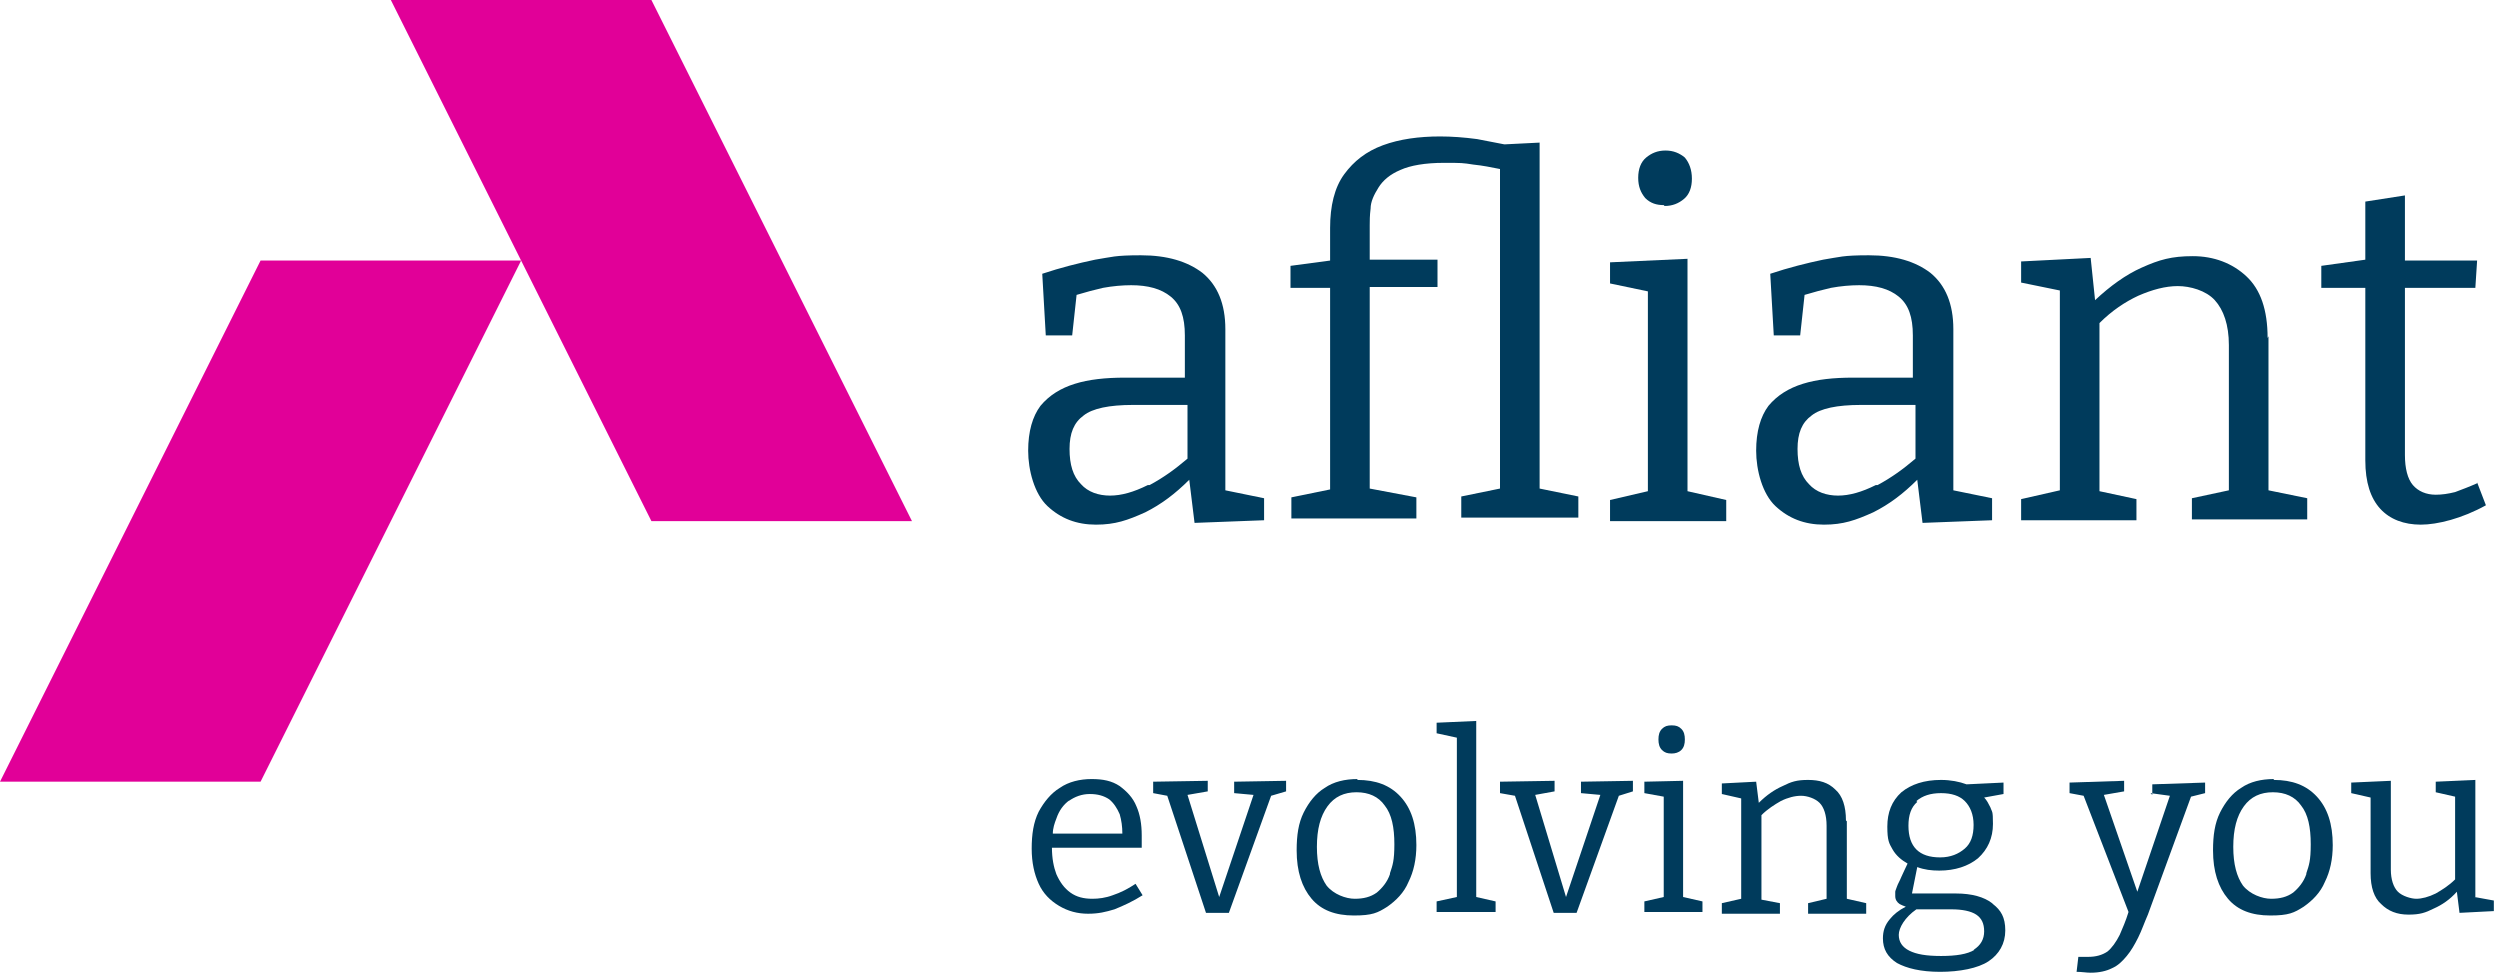 <svg width="284" height="111" viewBox="0 0 284 111" fill="none" xmlns="http://www.w3.org/2000/svg">
<path d="M127.2 89.3C126.3 88.7 125.3 88.5 124 88.5C122.7 88.5 121.4 88.8 120.4 89.5C119.4 90.1 118.6 91.1 118 92.2C117.4 93.4 117.2 94.8 117.2 96.4C117.2 98 117.5 99.3 118 100.4C118.5 101.5 119.3 102.3 120.3 102.9C121.3 103.5 122.4 103.8 123.6 103.8C124.8 103.8 125.6 103.6 126.6 103.3C127.6 102.9 128.7 102.4 129.8 101.7L129 100.4C128.1 101 127.3 101.4 126.4 101.7C125.6 102 124.8 102.1 124.1 102.1C123.1 102.1 122.3 101.9 121.6 101.4C120.9 100.9 120.4 100.2 120 99.3C119.7 98.5 119.5 97.5 119.5 96.3H129.7C129.7 96 129.7 95.7 129.7 95.5C129.7 95.3 129.7 95.1 129.7 94.9C129.7 93.6 129.5 92.5 129.1 91.6C128.7 90.6 128 89.9 127.2 89.3ZM121.4 91C122.1 90.5 122.9 90.2 123.8 90.2C124.7 90.2 125.4 90.4 126 90.8C126.5 91.2 126.9 91.8 127.2 92.5C127.4 93.2 127.5 93.9 127.5 94.7H119.6C119.6 94.1 119.8 93.5 120 93C120.3 92.1 120.8 91.4 121.5 90.9L121.4 91Z" fill="#003B5C"/>
<path d="M140.2 90.1L142.4 90.3L138.5 101.9L134.9 90.3L137.2 89.9V88.7L131 88.8V90.1L132.6 90.4L137 103.7H139.6L144.4 90.4L146.1 89.9V88.7L140.2 88.8V90.1Z" fill="#003B5C"/>
<path d="M154.2 88.5C152.8 88.5 151.5 88.8 150.5 89.5C149.5 90.1 148.7 91.1 148.1 92.3C147.5 93.5 147.3 94.9 147.3 96.6C147.3 99 147.9 100.8 149 102.1C150.1 103.4 151.7 104 153.8 104C155.9 104 156.5 103.7 157.6 103C158.6 102.3 159.5 101.4 160 100.2C160.6 99 160.9 97.6 160.9 96C160.9 93.6 160.3 91.8 159.1 90.5C157.9 89.2 156.3 88.6 154.2 88.6V88.5ZM157.9 99.3C157.6 100.2 157 100.9 156.4 101.4C155.7 101.9 154.9 102.1 153.9 102.1C152.9 102.1 151.5 101.6 150.7 100.6C150 99.6 149.6 98.2 149.6 96.2C149.6 94.2 150 92.7 150.8 91.6C151.6 90.5 152.7 90 154.1 90C155.5 90 156.6 90.5 157.3 91.5C158.1 92.5 158.4 94 158.4 95.9C158.4 97.8 158.2 98.3 157.9 99.2V99.3Z" fill="#003B5C"/>
<path d="M167.7 81.9L163.2 82.1V83.3L165.5 83.8V101.9L163.2 102.4V103.6H169.9V102.4L167.7 101.9V81.9Z" fill="#003B5C"/>
<path d="M179.6 90.1L181.8 90.3L177.9 101.9L174.4 90.3L176.6 89.9V88.7L170.4 88.8V90.1L172.1 90.4L176.5 103.7H179.1L183.9 90.4L185.5 89.9V88.7L179.6 88.8V90.1Z" fill="#003B5C"/>
<path d="M191.2 88.7L186.8 88.8V90.1L189 90.5V101.9L186.8 102.4V103.6H193.4V102.4L191.2 101.9V88.7Z" fill="#003B5C"/>
<path d="M189.9 85.6C190.3 85.6 190.7 85.5 191 85.2C191.3 84.9 191.4 84.5 191.4 84C191.4 83.5 191.3 83.1 191 82.8C190.7 82.5 190.4 82.4 189.9 82.4C189.4 82.4 189.1 82.5 188.8 82.8C188.5 83.1 188.4 83.5 188.4 84C188.4 84.5 188.5 84.9 188.8 85.2C189.1 85.5 189.4 85.6 189.9 85.6Z" fill="#003B5C"/>
<path d="M209.7 93.2C209.7 91.6 209.3 90.4 208.5 89.7C207.7 88.9 206.7 88.6 205.4 88.6C204.1 88.6 203.5 88.8 202.5 89.3C201.6 89.7 200.7 90.3 199.8 91.2L199.5 88.8L195.6 89V90.2L197.8 90.7V102.1L195.6 102.6V103.8H202.2V102.6L200.1 102.2V92.6C200.8 91.9 201.6 91.4 202.3 91C203.1 90.6 203.9 90.4 204.6 90.4C205.3 90.4 206.2 90.7 206.7 91.2C207.2 91.7 207.5 92.6 207.5 93.8V102.1L205.4 102.6V103.8H212V102.6L209.8 102.1V93.3L209.7 93.2Z" fill="#003B5C"/>
<path d="M226.3 102.6C225.4 101.9 224 101.5 222.2 101.5H217.2L217.8 98.5C218.6 98.8 219.4 98.9 220.3 98.9C222.1 98.9 223.6 98.4 224.7 97.5C225.8 96.5 226.4 95.2 226.4 93.6C226.4 92 226.3 92.3 226.1 91.7C225.9 91.3 225.7 90.9 225.4 90.6L227.6 90.2V88.9L223.4 89.1C222.6 88.8 221.6 88.6 220.5 88.6C218.6 88.6 217.1 89.1 216 90C214.9 91 214.4 92.3 214.4 93.9C214.4 95.5 214.6 95.8 215 96.5C215.4 97.2 216 97.7 216.7 98.1C216.4 98.7 216.2 99.2 216 99.6C215.8 100.1 215.6 100.4 215.5 100.7C215.4 101 215.3 101.2 215.3 101.3C215.3 101.5 215.3 101.6 215.3 101.8C215.3 102.2 215.5 102.5 215.8 102.7C216 102.8 216.2 102.9 216.5 103C215.7 103.4 215.1 103.9 214.7 104.4C214.1 105.1 213.9 105.8 213.9 106.6C213.9 107.8 214.4 108.7 215.5 109.4C216.6 110 218.2 110.4 220.4 110.4C222.6 110.4 224.7 110 225.9 109.2C227.1 108.4 227.8 107.2 227.8 105.7C227.8 104.2 227.3 103.4 226.4 102.7L226.3 102.6ZM217.7 91C218.4 90.4 219.3 90.1 220.5 90.1C221.7 90.1 222.6 90.4 223.2 91C223.8 91.6 224.2 92.5 224.2 93.7C224.2 94.9 223.9 95.8 223.2 96.4C222.5 97 221.6 97.4 220.4 97.4C219.2 97.4 218.3 97.1 217.7 96.5C217.1 95.9 216.8 95 216.8 93.8C216.8 92.6 217.1 91.7 217.8 91.1L217.7 91ZM224.3 107.9C223.5 108.4 222.2 108.6 220.5 108.6C218.8 108.6 217.7 108.4 216.9 108C216.1 107.6 215.7 107 215.7 106.2C215.7 105.4 216.4 104.2 217.7 103.3H221.7C222.9 103.3 223.9 103.5 224.5 103.9C225.1 104.3 225.4 104.9 225.4 105.8C225.4 106.7 225 107.4 224.2 107.9H224.3Z" fill="#003B5C"/>
<path d="M244.3 90.1L246.5 90.4L242.8 101.3L239 90.3L241.3 89.9V88.7L235.1 88.9V90.1L236.7 90.4L241.8 103.6C241.5 104.6 241.1 105.5 240.8 106.2C240.4 107 239.9 107.7 239.4 108.1C238.8 108.5 238.1 108.7 237.2 108.7C236.3 108.7 236.8 108.7 236.7 108.7C236.5 108.7 236.3 108.7 236.1 108.7L235.9 110.4C236.5 110.4 237 110.5 237.5 110.5C238.5 110.5 239.3 110.3 239.9 110C240.6 109.7 241.1 109.2 241.6 108.6C242.1 108 242.5 107.3 242.9 106.5C243.3 105.7 243.6 104.8 244 103.9L248.9 90.5L250.5 90.1V88.9L244.5 89.1V90.3L244.3 90.1Z" fill="#003B5C"/>
<path d="M258.3 88.5C256.9 88.5 255.6 88.8 254.6 89.5C253.6 90.1 252.8 91.1 252.2 92.3C251.6 93.5 251.4 94.9 251.4 96.6C251.4 99 252 100.8 253.1 102.1C254.2 103.4 255.8 104 257.9 104C260 104 260.6 103.7 261.7 103C262.7 102.3 263.6 101.4 264.1 100.2C264.7 99 265 97.6 265 96C265 93.6 264.4 91.8 263.2 90.5C262 89.2 260.4 88.6 258.3 88.6V88.5ZM262 99.3C261.7 100.2 261.1 100.9 260.5 101.4C259.8 101.9 259 102.1 258 102.1C257 102.1 255.6 101.6 254.8 100.6C254.1 99.6 253.7 98.2 253.7 96.2C253.7 94.2 254.1 92.7 254.9 91.6C255.7 90.5 256.8 90 258.2 90C259.6 90 260.7 90.5 261.4 91.5C262.2 92.5 262.5 94 262.5 95.9C262.5 97.8 262.3 98.3 262 99.2V99.3Z" fill="#003B5C"/>
<path d="M281.2 101.9V88.6L276.7 88.8V90L278.9 90.5V99.9C278.2 100.6 277.4 101.1 276.7 101.5C275.9 101.9 275.1 102.1 274.5 102.1C273.9 102.1 272.9 101.8 272.4 101.3C271.9 100.8 271.6 99.9 271.6 98.8V88.7L267.1 88.9V90.1L269.3 90.6V99.2C269.3 100.8 269.7 102 270.5 102.7C271.3 103.5 272.3 103.9 273.6 103.9C274.9 103.9 275.5 103.7 276.5 103.2C277.4 102.8 278.3 102.2 279.1 101.3L279.4 103.7L283.3 103.5V102.3L281.1 101.9H281.2Z" fill="#003B5C"/>
<path d="M103.6 59.2H74L44.4 0H74L103.6 59.2Z" fill="#E10098"/>
<path d="M0 88.8H29.6L59.2 29.6H29.6L0 88.8Z" fill="#E10098"/>
<path d="M139.2 37.4C139.2 34.5 138.3 32.4 136.6 31C134.9 29.7 132.6 29 129.6 29C126.6 29 126.3 29.2 124.4 29.5C122.5 29.9 120.5 30.4 118.4 31.1L118.8 38.1H121.8L122.3 33.5C123.3 33.2 124.4 32.9 125.3 32.7C126.4 32.5 127.5 32.4 128.5 32.4C130.4 32.4 131.9 32.8 133 33.7C134.1 34.6 134.6 36 134.6 38.1V42.9H127.8C125.6 42.9 123.7 43.1 122.1 43.6C120.5 44.1 119.2 44.9 118.2 46.1C117.3 47.3 116.8 49 116.8 51.2C116.8 53.4 117.5 56.1 119 57.5C120.5 58.9 122.3 59.6 124.5 59.6C126.7 59.6 128.1 59.1 130.1 58.2C131.9 57.3 133.5 56.1 135.1 54.5L135.7 59.4L143.6 59.1V56.6L139.2 55.7V37.3V37.4ZM130.4 55.1C128.8 55.9 127.4 56.3 126.1 56.3C124.8 56.3 123.6 55.9 122.8 55C121.9 54.1 121.5 52.8 121.5 51C121.5 49.2 122 48 123.1 47.2C124.1 46.4 126 46 128.7 46H134.9V52.1C133.5 53.3 132.1 54.3 130.6 55.1H130.4Z" fill="#003B5C"/>
<path d="M174.9 16.2L170.9 16.4C169.9 16.2 168.8 16 167.8 15.8C166.3 15.6 164.9 15.5 163.6 15.5C161.2 15.5 159 15.8 157.1 16.5C155.2 17.2 153.8 18.3 152.7 19.8C151.6 21.3 151.1 23.4 151.1 25.9V29.6L146.6 30.2V32.7H151.1V55.6L146.7 56.5V58.9H160.9V56.5L155.6 55.5V32.6H163.3V29.5C163.4 29.5 155.6 29.5 155.6 29.5V25.6C155.6 25.1 155.6 24.5 155.7 23.7C155.7 22.9 156.1 22.1 156.6 21.3C157.1 20.5 157.9 19.8 159.1 19.3C160.2 18.8 161.9 18.5 164 18.5C166.1 18.5 166.1 18.5 167.4 18.7C168.4 18.8 169.4 19 170.4 19.2V55.5L166 56.4V58.8H179.3V56.4L174.9 55.5V16.2Z" fill="#003B5C"/>
<path d="M189.1 23.4C190 23.4 190.7 23.1 191.3 22.6C191.9 22.1 192.2 21.3 192.2 20.3C192.2 19.3 191.9 18.5 191.4 17.9C190.8 17.4 190.1 17.1 189.2 17.1C188.3 17.1 187.6 17.4 187 17.9C186.4 18.4 186.1 19.2 186.1 20.2C186.1 21.2 186.4 21.9 186.9 22.5C187.5 23.1 188.2 23.3 189 23.3L189.1 23.4Z" fill="#003B5C"/>
<path d="M191.7 29.4L182.9 29.8V32.2L187.2 33.1V55.8L182.9 56.8V59.2H196.1V56.8L191.7 55.8V29.4Z" fill="#003B5C"/>
<path d="M221.9 37.4C221.9 34.5 221 32.4 219.3 31C217.6 29.7 215.3 29 212.3 29C209.3 29 209 29.2 207.1 29.5C205.2 29.9 203.2 30.4 201.1 31.1L201.5 38.1H204.5L205 33.5C206 33.2 207.1 32.9 208 32.7C209.1 32.5 210.2 32.4 211.2 32.4C213.1 32.4 214.6 32.8 215.7 33.7C216.8 34.6 217.3 36 217.3 38.1V42.9H210.5C208.3 42.9 206.4 43.1 204.8 43.6C203.2 44.1 201.9 44.9 200.9 46.1C200 47.3 199.5 49 199.5 51.2C199.5 53.4 200.2 56.1 201.7 57.5C203.2 58.9 205 59.6 207.2 59.6C209.4 59.6 210.8 59.1 212.8 58.2C214.6 57.3 216.2 56.1 217.8 54.5L218.4 59.4L226.3 59.1V56.6L221.9 55.7V37.3V37.4ZM213.1 55.1C211.5 55.9 210.1 56.3 208.8 56.3C207.5 56.3 206.3 55.9 205.5 55C204.6 54.1 204.2 52.8 204.2 51C204.2 49.2 204.7 48 205.8 47.2C206.8 46.4 208.7 46 211.4 46H217.6V52.1C216.2 53.3 214.8 54.3 213.3 55.1H213.1Z" fill="#003B5C"/>
<path d="M257.6 38.4C257.6 35.2 256.8 32.9 255.2 31.4C253.6 29.9 251.5 29.1 249.1 29.1C246.7 29.1 245.3 29.5 243.3 30.4C241.5 31.2 239.7 32.5 238 34.1L237.5 29.3L229.6 29.7V32.1L234 33V55.7L229.6 56.7V59.1H242.7V56.7L238.5 55.8V36.7C239.9 35.3 241.4 34.3 242.9 33.6C244.5 32.9 246 32.5 247.4 32.5C248.8 32.5 250.6 33 251.6 34.1C252.6 35.2 253.2 36.9 253.2 39.2V55.7L249 56.6V59H262.1V56.6L257.7 55.7V38.2L257.6 38.4Z" fill="#003B5C"/>
<path d="M281.4 54.9C280.5 55.3 279.7 55.6 278.9 55.9C278.1 56.1 277.4 56.2 276.7 56.2C275.6 56.2 274.7 55.8 274.1 55.1C273.5 54.4 273.2 53.2 273.2 51.7V32.7H281.2L281.4 29.6H273.2V22.2L268.7 22.9V29.5L263.7 30.2V32.7H268.7V52.3C268.7 54.8 269.3 56.6 270.4 57.8C271.5 59 273.1 59.6 275 59.6C276.9 59.6 279.7 58.9 282.4 57.4L281.4 54.8V54.9Z" fill="#003B5C"/>
</svg>
